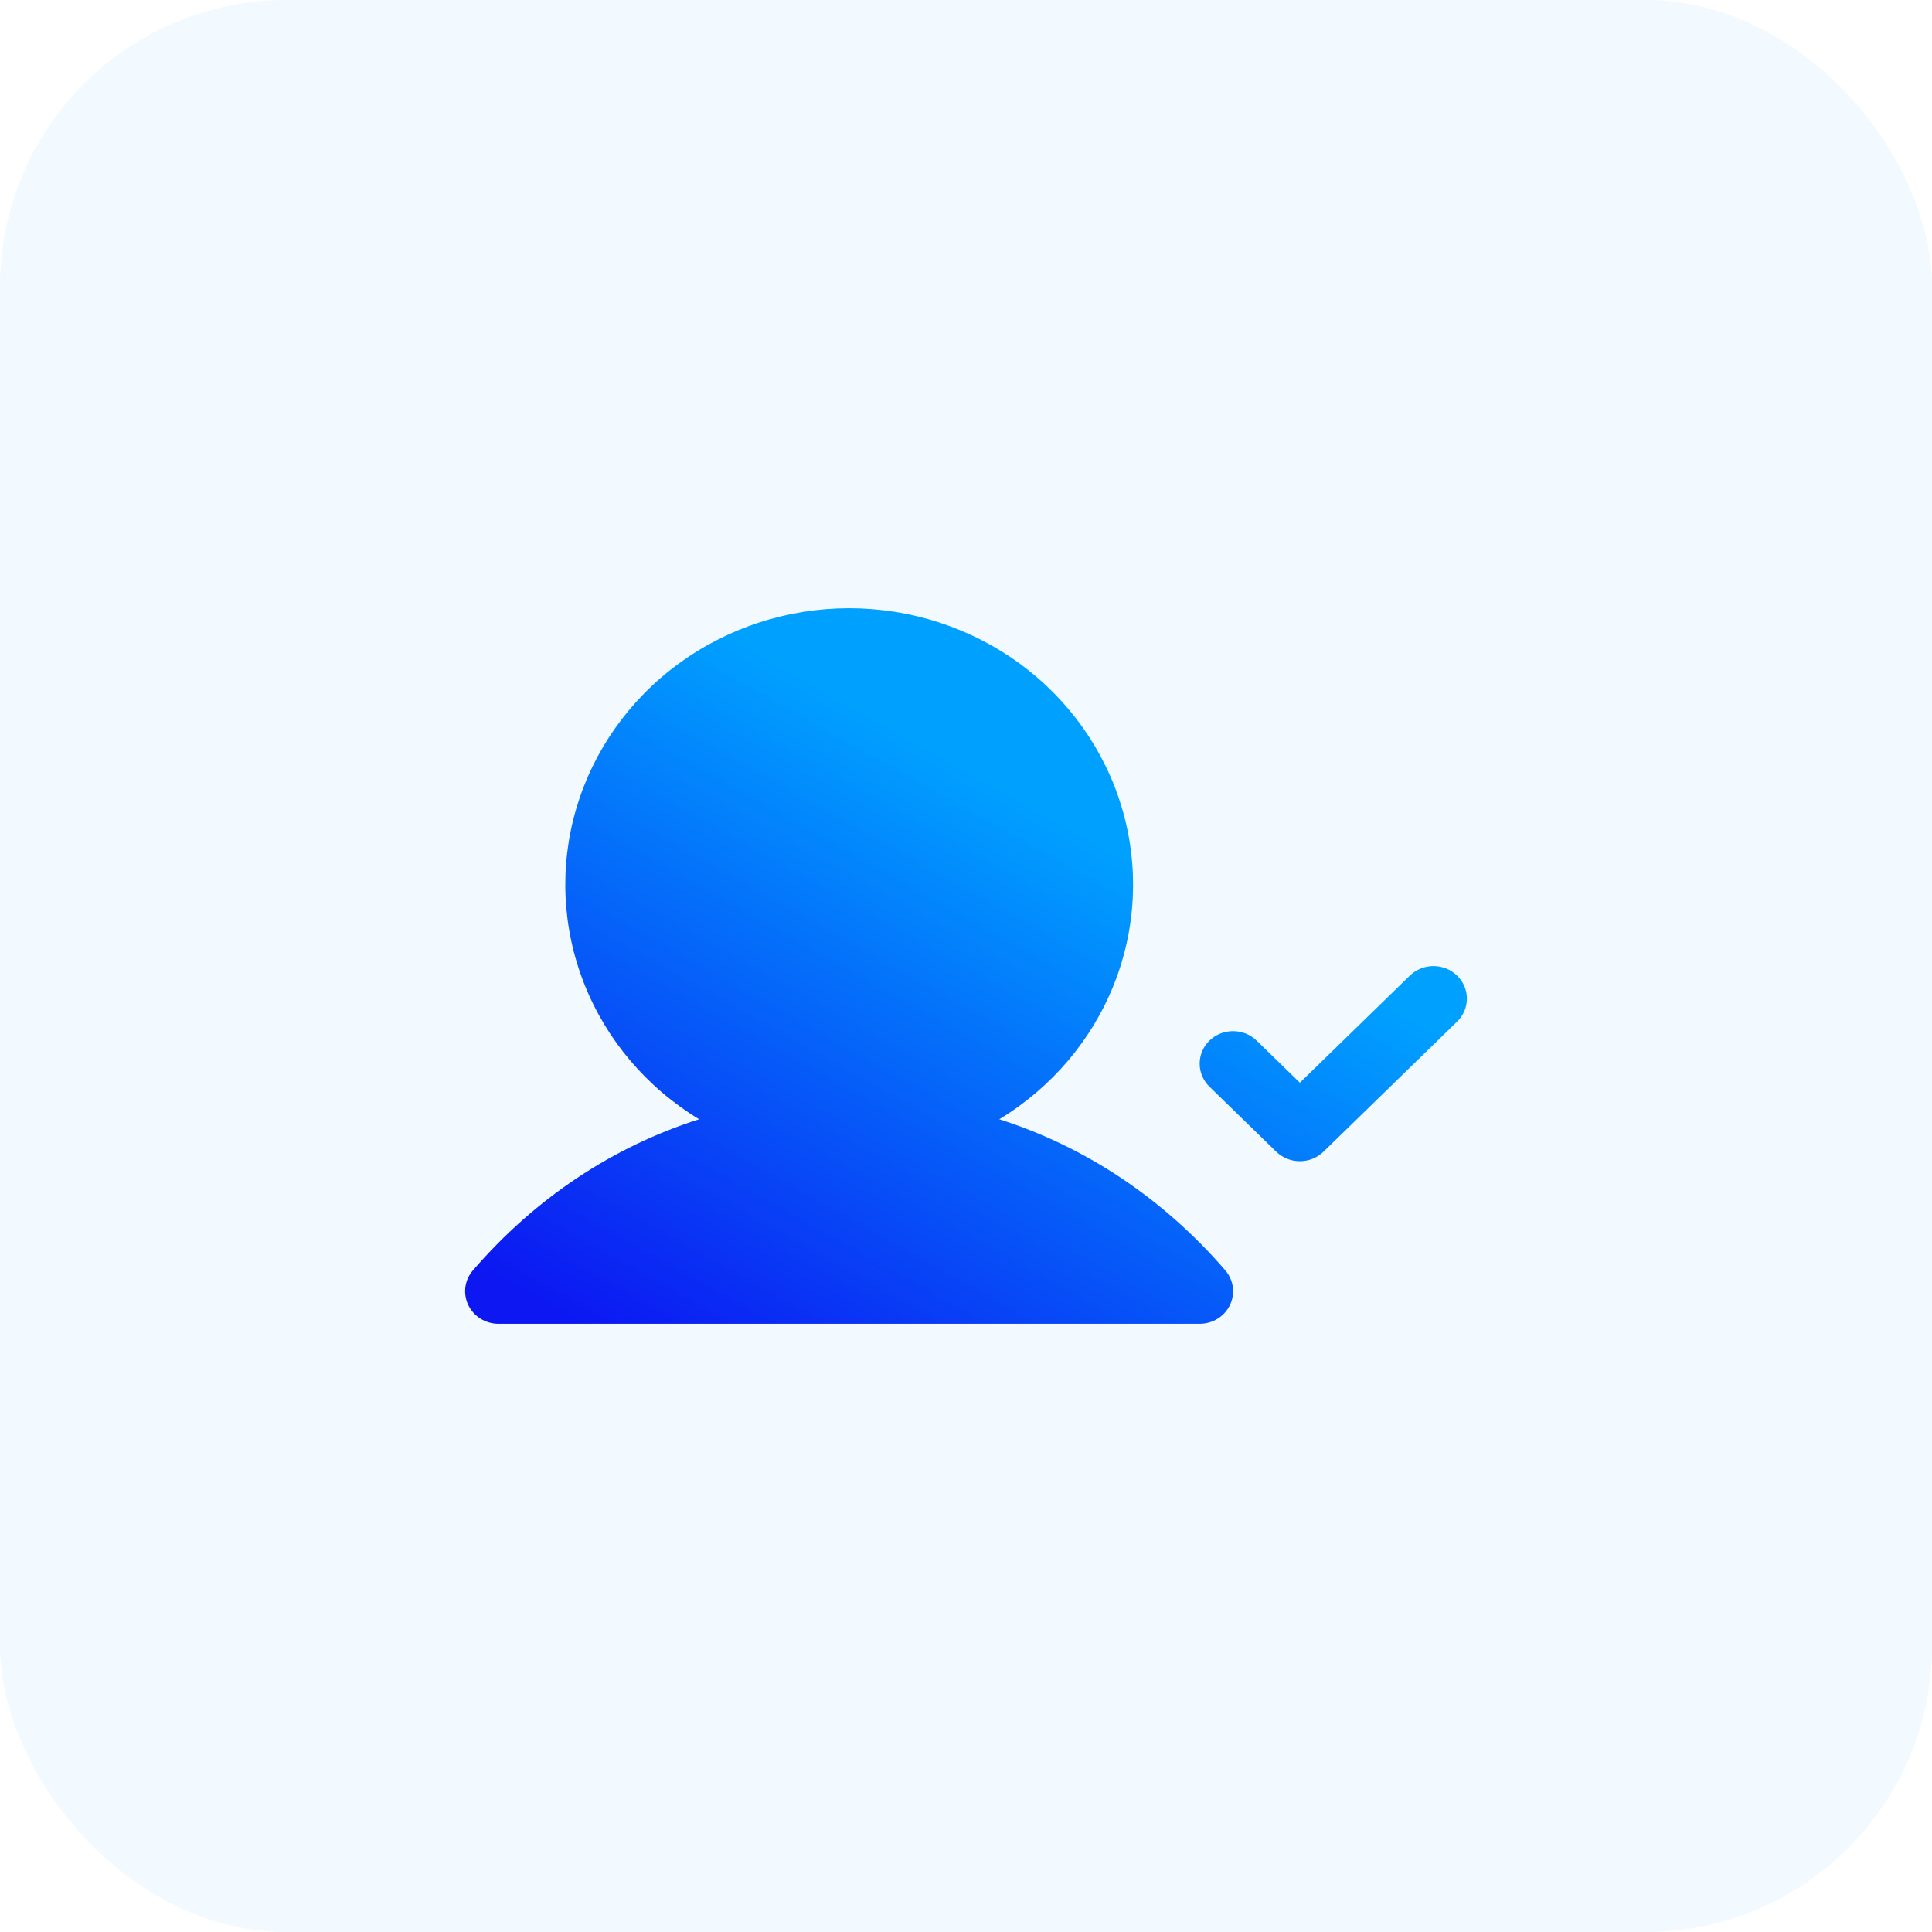 <svg width="54" height="54" viewBox="0 0 54 54" fill="none" xmlns="http://www.w3.org/2000/svg">
<rect width="54" height="54" rx="8" fill="#F2FAFF"/>
<g filter="url(#filter0_n_6556_19964)">
<path d="M40.726 28.554L36.992 32.19C36.906 32.274 36.803 32.341 36.689 32.387C36.576 32.433 36.455 32.456 36.332 32.456C36.209 32.456 36.088 32.433 35.974 32.387C35.861 32.341 35.758 32.274 35.671 32.19L33.804 30.372C33.629 30.201 33.531 29.97 33.531 29.729C33.531 29.488 33.629 29.256 33.804 29.086C33.98 28.915 34.217 28.82 34.465 28.82C34.713 28.82 34.95 28.915 35.125 29.086L36.332 30.262L39.406 27.268C39.581 27.098 39.818 27.002 40.066 27.002C40.314 27.002 40.551 27.098 40.726 27.268C40.902 27.439 41 27.67 41 27.911C41 28.152 40.902 28.384 40.726 28.554ZM27.93 31.283C29.394 30.396 30.52 29.068 31.14 27.502C31.76 25.936 31.838 24.215 31.364 22.602C30.89 20.988 29.889 19.568 28.513 18.557C27.136 17.547 25.459 17 23.735 17C22.011 17 20.334 17.547 18.958 18.557C17.581 19.568 16.58 20.988 16.106 22.602C15.632 24.215 15.711 25.936 16.331 27.502C16.95 29.068 18.077 30.396 19.54 31.283C17.131 32.051 14.963 33.486 13.219 35.506C13.105 35.638 13.032 35.799 13.008 35.97C12.985 36.141 13.012 36.315 13.086 36.472C13.16 36.629 13.279 36.762 13.428 36.855C13.577 36.949 13.75 36.999 13.928 37H33.531C33.709 37 33.883 36.951 34.033 36.858C34.184 36.765 34.303 36.632 34.378 36.475C34.453 36.318 34.481 36.144 34.458 35.972C34.434 35.8 34.361 35.639 34.247 35.506C32.502 33.486 30.334 32.051 27.93 31.283Z" fill="url(#paint0_linear_6556_19964)"/>
</g>
<defs>
<filter id="filter0_n_6556_19964" x="13" y="17" width="28" height="20" filterUnits="userSpaceOnUse" color-interpolation-filters="sRGB">
<feFlood flood-opacity="0" result="BackgroundImageFix"/>
<feBlend mode="normal" in="SourceGraphic" in2="BackgroundImageFix" result="shape"/>
<feTurbulence type="fractalNoise" baseFrequency="5 5" stitchTiles="stitch" numOctaves="3" result="noise" seed="8883" />
<feColorMatrix in="noise" type="luminanceToAlpha" result="alphaNoise" />
<feComponentTransfer in="alphaNoise" result="coloredNoise1">
<feFuncA type="discrete" tableValues="1 1 1 1 1 1 1 1 1 1 1 1 1 1 1 1 1 1 1 1 1 1 1 1 1 1 1 1 1 1 1 1 1 1 1 1 1 1 1 1 1 1 1 1 1 1 1 1 1 1 1 0 0 0 0 0 0 0 0 0 0 0 0 0 0 0 0 0 0 0 0 0 0 0 0 0 0 0 0 0 0 0 0 0 0 0 0 0 0 0 0 0 0 0 0 0 0 0 0 0 "/>
</feComponentTransfer>
<feComposite operator="in" in2="shape" in="coloredNoise1" result="noise1Clipped" />
<feComponentTransfer in="alphaNoise" result="coloredNoise2">
<feFuncA type="discrete" tableValues="0 0 0 0 0 0 0 0 0 0 0 0 0 0 0 0 0 0 0 0 0 0 0 0 0 0 0 0 0 0 0 0 0 0 0 0 0 0 0 0 0 0 0 0 0 0 0 0 0 1 1 1 1 1 1 1 1 1 1 1 1 1 1 1 1 1 1 1 1 1 1 1 1 1 1 1 1 1 1 1 1 1 1 1 1 1 1 1 1 1 1 1 1 1 1 1 1 1 1 1 "/>
</feComponentTransfer>
<feComposite operator="in" in2="shape" in="coloredNoise2" result="noise2Clipped" />
<feFlood flood-color="rgba(255, 255, 255, 0.2)" result="color1Flood" />
<feComposite operator="in" in2="noise1Clipped" in="color1Flood" result="color1" />
<feFlood flood-color="rgba(12, 23, 242, 0.2)" result="color2Flood" />
<feComposite operator="in" in2="noise2Clipped" in="color2Flood" result="color2" />
<feMerge result="effect1_noise_6556_19964">
<feMergeNode in="shape" />
<feMergeNode in="color1" />
<feMergeNode in="color2" />
</feMerge>
</filter>
<linearGradient id="paint0_linear_6556_19964" x1="38" y1="17" x2="24.195" y2="41.599" gradientUnits="userSpaceOnUse">
<stop offset="0.33" stop-color="#00A0FF"/>
<stop offset="1" stop-color="#0C17F2"/>
</linearGradient>
</defs>
</svg>
